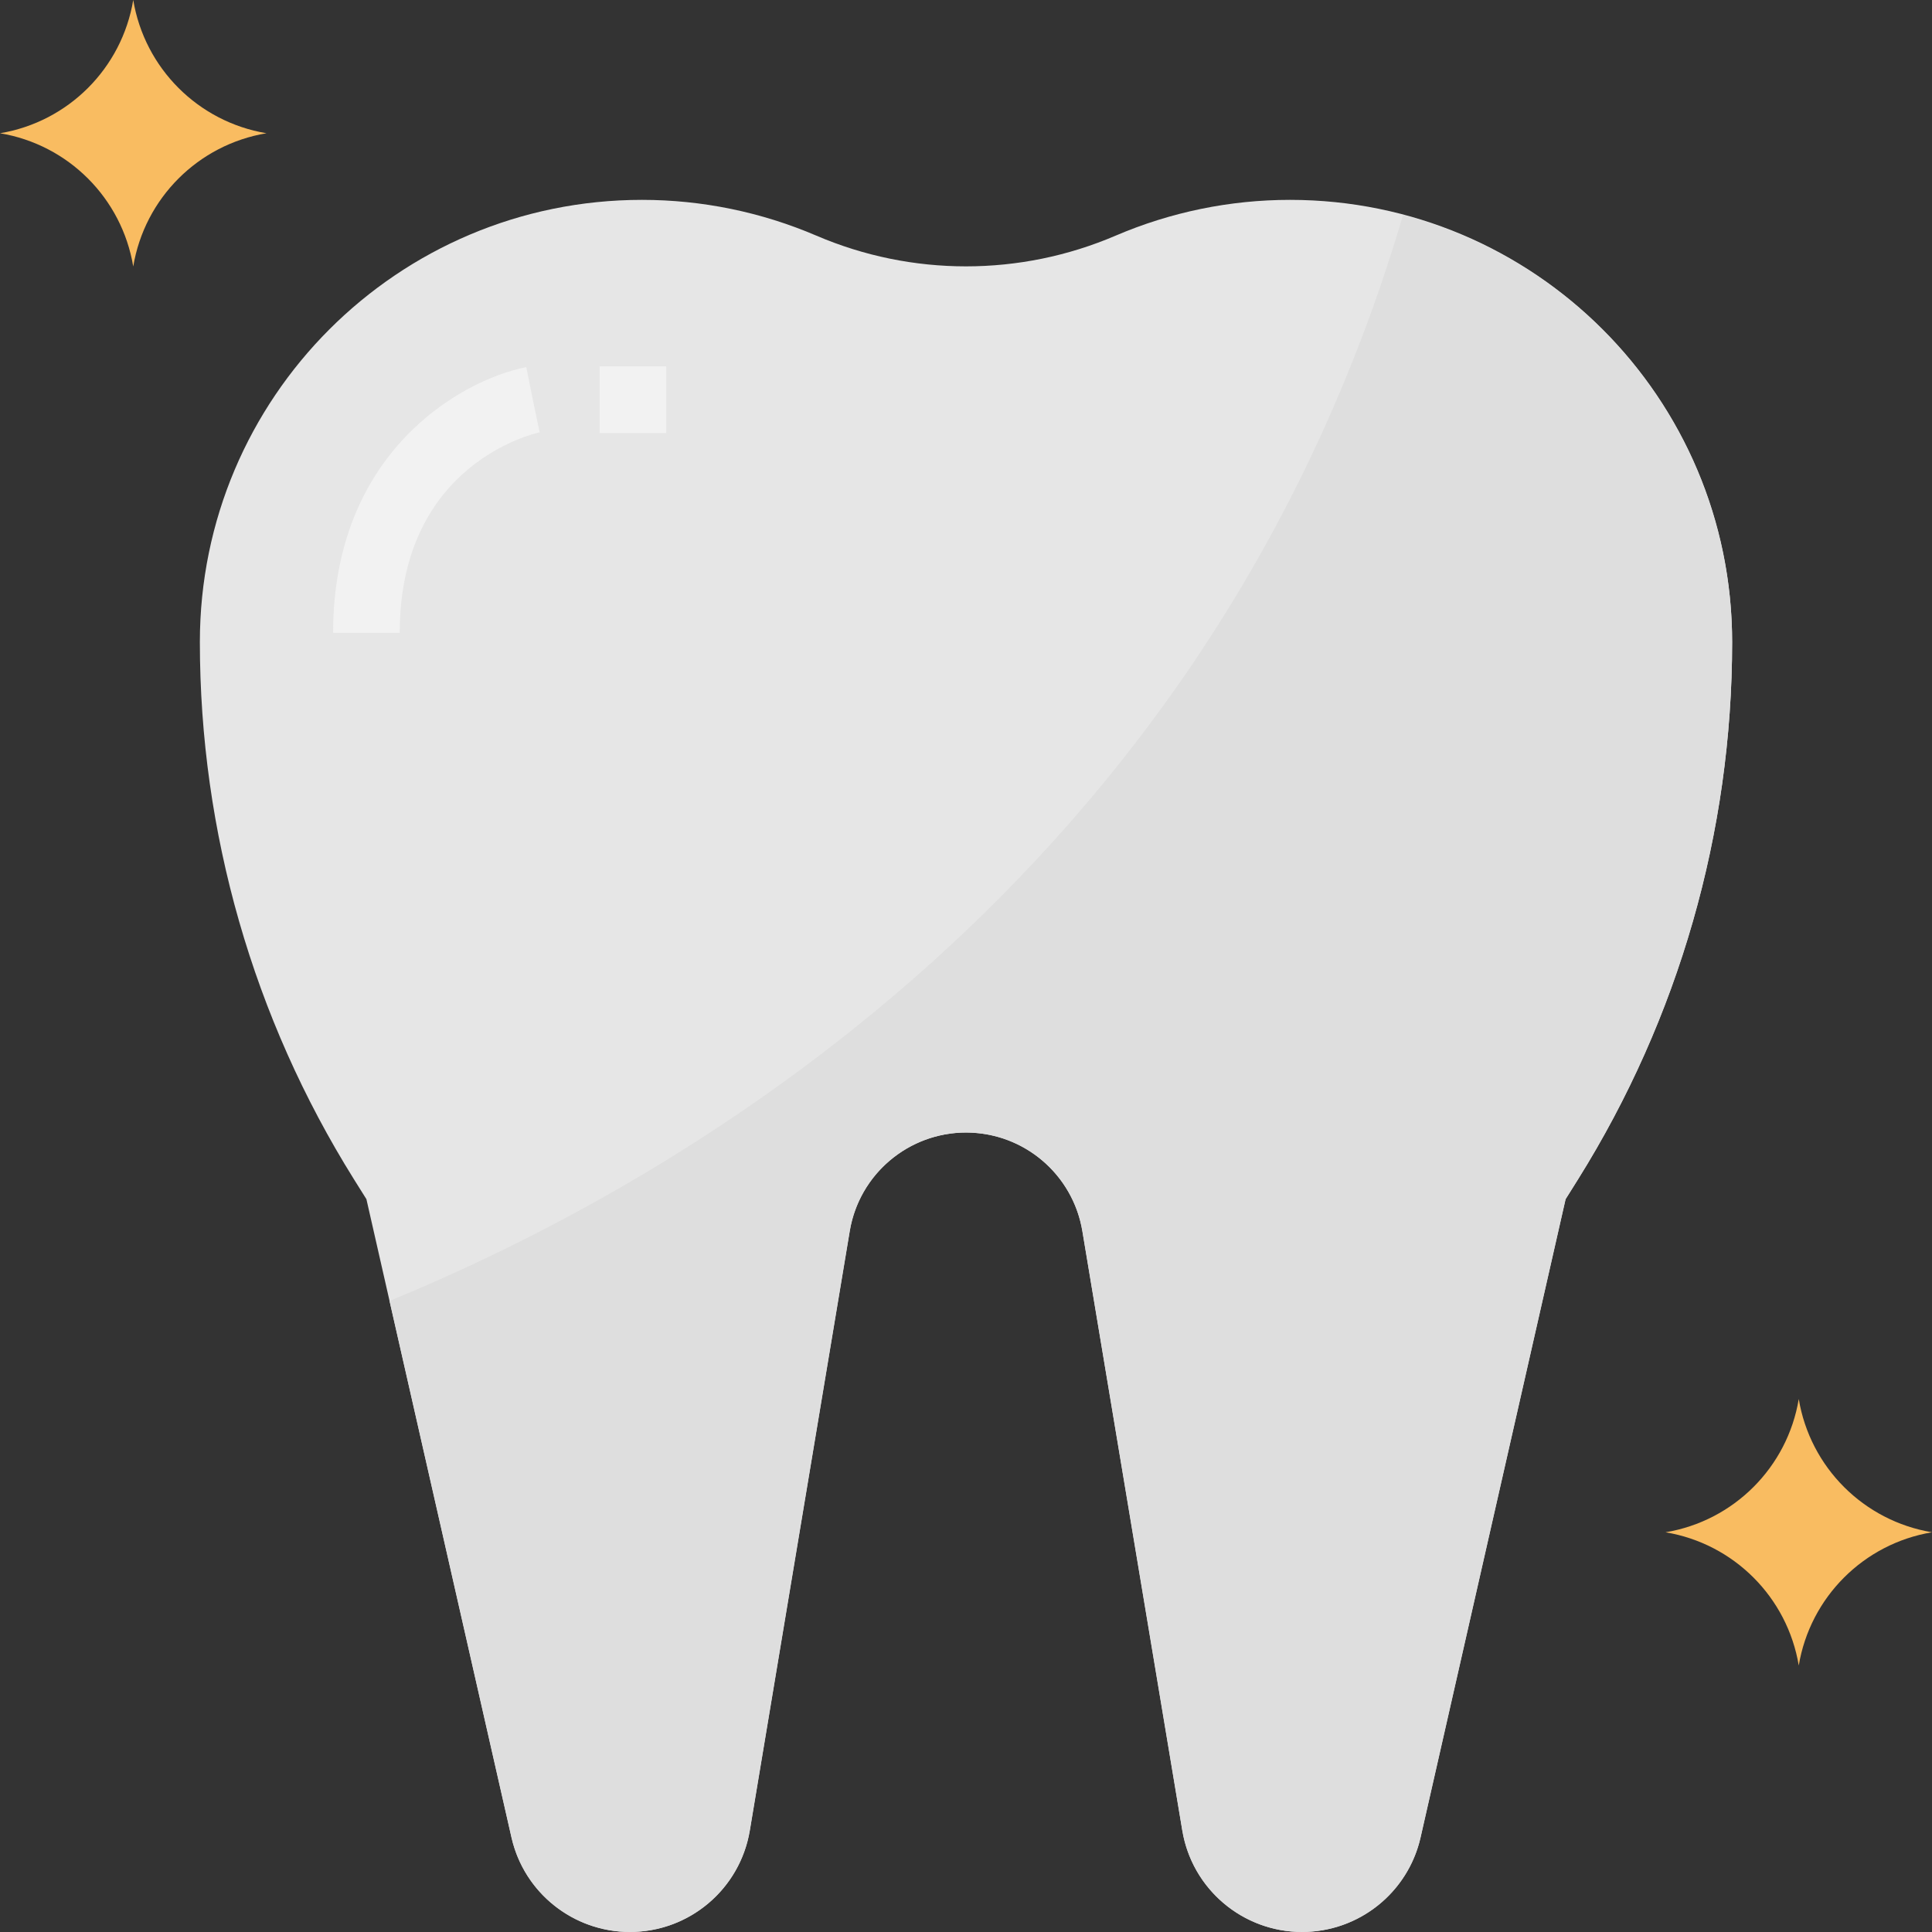 <?xml version="1.0" encoding="iso-8859-1"?>
<!-- Generator: Adobe Illustrator 19.0.0, SVG Export Plug-In . SVG Version: 6.00 Build 0)  -->
<svg version="1.1" id="Capa_1" xmlns="http://www.w3.org/2000/svg" xmlns:xlink="http://www.w3.org/1999/xlink" x="0px" y="0px"
	 viewBox="0 0 512 512" style="enable-background:new 0 0 512 512;" xml:space="preserve">
<rect x="0" y="0" width="512" height="512" fill="#333333" stroke="none"/>
<path style="fill:#E6E6E6;" d="M341.848,52.966L341.848,52.966c-15.872,0-31.576,3.222-46.168,9.472l0,0
	c-25.335,10.867-54.025,10.867-79.36,0l0,0c-14.592-6.25-30.296-9.472-46.168-9.472l0,0
	c-64.715-0.009-117.177,52.454-117.186,117.169c0,0.009,0,0.009,0,0.018l0,0c0,50.335,14.142,99.663,40.819,142.345l3.319,5.297
	l38.444,169.154C138.876,501.601,151.905,512,166.938,512l0,0c15.748,0.009,29.193-11.37,31.779-26.898l26.483-158.844
	c2.507-15.06,15.528-26.103,30.799-26.121l0,0c15.281,0,28.319,11.043,30.835,26.121l26.483,158.844
	c2.586,15.519,16.013,26.889,31.744,26.898l0,0c15.033,0,28.063-10.399,31.391-25.053l38.444-169.154l3.319-5.297
	c26.677-42.681,40.819-92.01,40.819-142.345l0,0c0.009-64.715-52.454-117.177-117.169-117.186
	C341.857,52.966,341.857,52.966,341.848,52.966z"/>
<path style="fill:#DEDEDE;" d="M371.818,56.982C319.832,233.666,179.2,313.556,103.23,344.753l32.318,142.186
	c3.946,17.337,21.204,28.186,38.541,24.241c12.729-2.895,22.449-13.197,24.602-26.077l26.483-158.844
	c2.834-17.028,18.935-28.54,35.964-25.706c13.18,2.189,23.517,12.526,25.706,25.706l26.483,158.844
	c2.931,17.54,19.527,29.378,37.067,26.439c12.879-2.154,23.181-11.873,26.077-24.602l38.426-169.145l3.319-5.297
	c26.677-42.681,40.819-92.01,40.819-142.345C458.999,117.01,423.194,70.55,371.818,56.982z"/>
<path style="fill:#F9BC61;" d="M35.31,70.621L35.31,70.621C32.291,52.515,18.105,38.329,0,35.31l0,0
	C18.105,32.291,32.291,18.105,35.31,0l0,0c3.019,18.105,17.205,32.291,35.31,35.31l0,0C52.515,38.329,38.329,52.515,35.31,70.621z"
	/>
<g>
	<path style="fill:#F2F2F2;" d="M105.931,167.724H88.276c0-47.625,33.545-66.904,51.2-70.444l3.46,17.302l-1.695-8.651l1.766,8.642
		C141.506,114.9,105.931,122.959,105.931,167.724z"/>
	<rect x="158.897" y="97.103" style="fill:#F2F2F2;" width="17.655" height="17.655"/>
</g>
<path style="fill:#F9BC61;" d="M476.69,441.379L476.69,441.379c-3.019-18.105-17.205-32.291-35.31-35.31l0,0
	c18.105-3.019,32.291-17.205,35.31-35.31l0,0c3.019,18.105,17.205,32.291,35.31,35.31l0,0
	C493.895,409.088,479.709,423.274,476.69,441.379z"/>
<g>
</g>
<g>
</g>
<g>
</g>
<g>
</g>
<g>
</g>
<g>
</g>
<g>
</g>
<g>
</g>
<g>
</g>
<g>
</g>
<g>
</g>
<g>
</g>
<g>
</g>
<g>
</g>
<g>
</g>
</svg>

